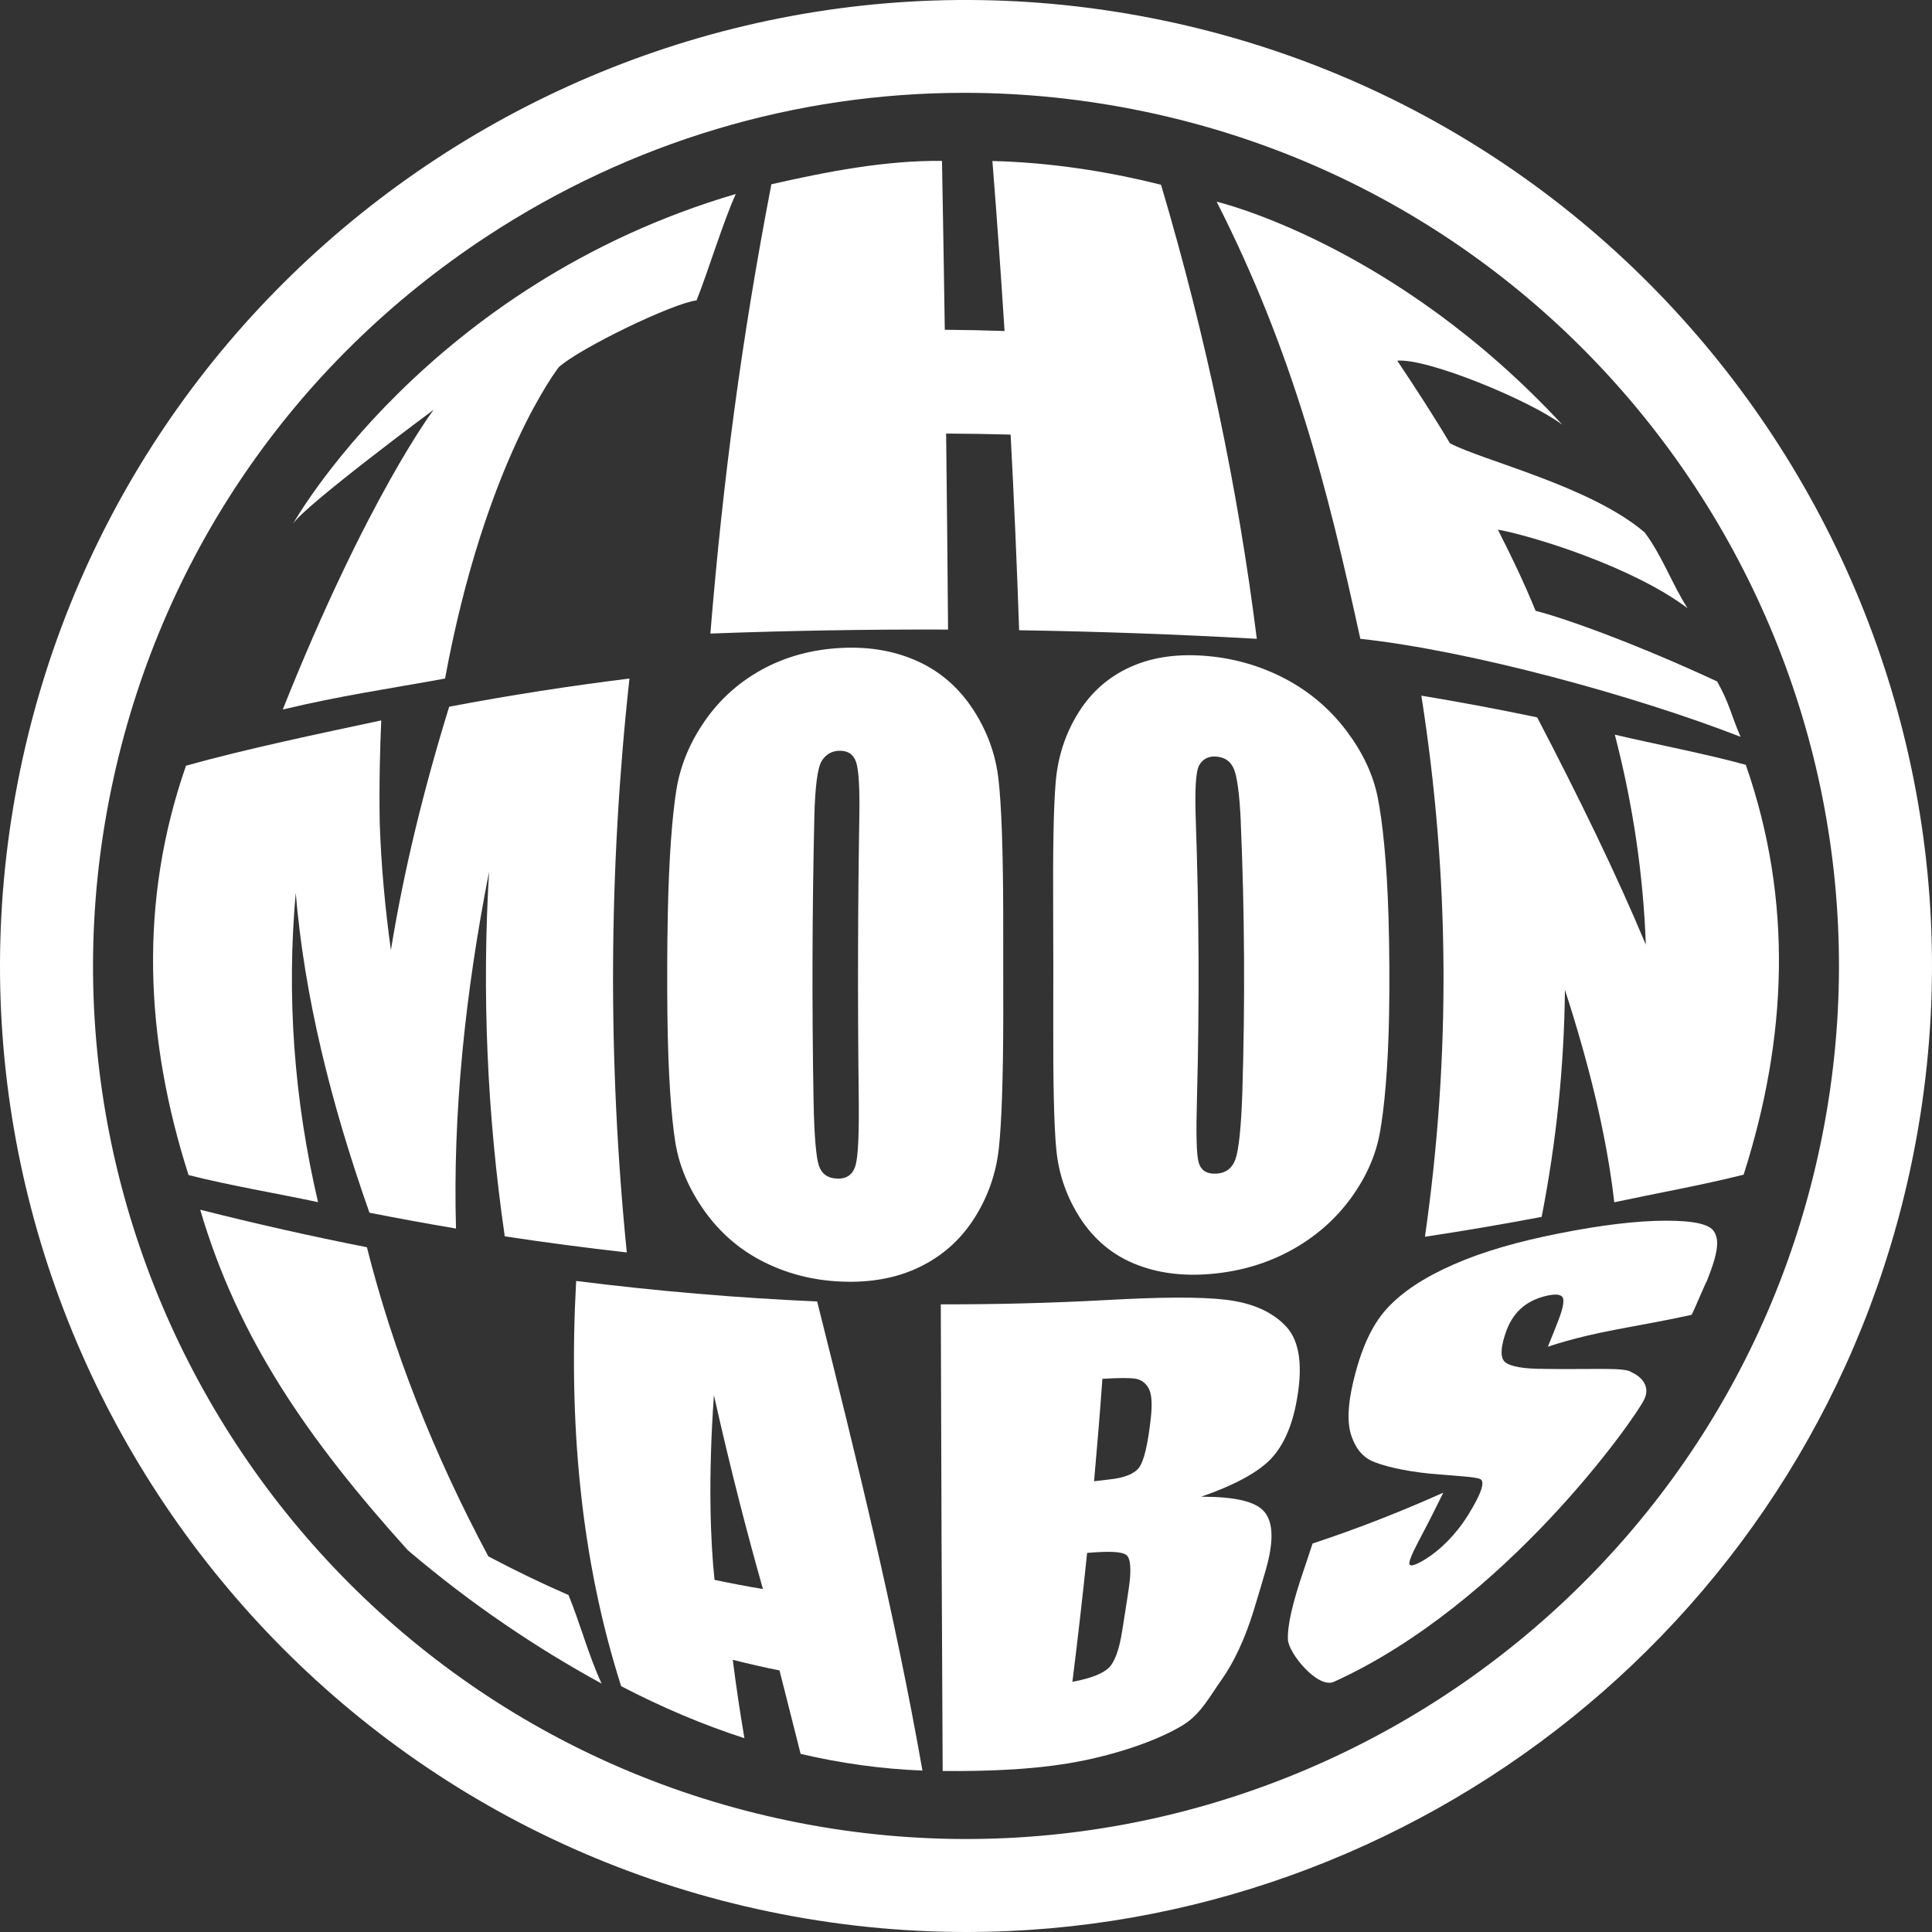 <svg width="42" height="42" viewBox="0 0 42 42" fill="none" xmlns="http://www.w3.org/2000/svg">
<rect x="0" y="0" width="42" height="42" fill="#333333" stroke="none"/>
<g clip-path="url(#clip0_579_4757)">
<path d="M21.006 42C19.595 42 18.164 41.857 16.73 41.559C5.394 39.204 -1.913 28.066 0.441 16.73C2.796 5.394 13.934 -1.914 25.27 0.441C36.606 2.796 43.913 13.934 41.559 25.27C39.503 35.172 30.744 42 21.006 42ZM20.962 2.018C17.303 2.018 13.721 3.08 10.591 5.134C6.353 7.914 3.451 12.178 2.421 17.141C0.293 27.386 6.897 37.452 17.141 39.58C27.385 41.708 37.452 35.103 39.579 24.859C41.707 14.614 35.103 4.548 24.859 2.421C23.561 2.151 22.256 2.018 20.962 2.018Z" fill="white"/>
<path d="M13.684 14.751C13.228 18.909 13.209 23.068 13.626 27.227C12.742 27.128 11.857 27.011 10.973 26.877C10.589 24.234 10.475 21.591 10.632 18.949C10.11 21.613 9.842 24.203 9.913 26.707C9.286 26.602 8.659 26.487 8.032 26.363C7.177 23.944 6.614 21.623 6.429 19.412C6.228 21.653 6.39 23.894 6.914 26.134C6.03 25.945 4.983 25.77 4.099 25.545C3.152 22.581 3.011 19.609 4.044 16.645C5.343 16.282 6.99 15.938 8.288 15.661C8.261 16.282 8.24 17.025 8.255 17.898C8.286 18.803 8.369 19.722 8.498 20.655C8.777 18.931 9.208 17.166 9.765 15.363C11.071 15.116 12.377 14.912 13.683 14.751H13.684Z" fill="white"/>
<path d="M21.81 22.11C21.808 23.45 21.774 24.398 21.715 24.955C21.655 25.513 21.474 26.024 21.179 26.486C20.884 26.948 20.489 27.302 19.997 27.541C19.504 27.781 18.934 27.889 18.278 27.86C17.656 27.833 17.092 27.683 16.581 27.422C16.07 27.162 15.646 26.791 15.312 26.321C14.978 25.85 14.764 25.354 14.68 24.826C14.596 24.298 14.524 23.38 14.509 22.071C14.501 21.346 14.503 20.62 14.517 19.895C14.541 18.617 14.618 17.711 14.703 17.176C14.789 16.64 14.998 16.14 15.321 15.674C15.644 15.207 16.061 14.832 16.567 14.554C17.075 14.277 17.65 14.116 18.301 14.085C18.918 14.055 19.468 14.155 19.959 14.38C20.449 14.604 20.847 14.954 21.153 15.421C21.458 15.888 21.646 16.398 21.707 16.947C21.77 17.497 21.805 18.457 21.809 19.83C21.81 20.59 21.811 21.35 21.81 22.11ZM18.681 17.749C18.691 17.133 18.669 16.738 18.611 16.568C18.554 16.398 18.43 16.315 18.24 16.321C18.079 16.326 17.953 16.4 17.864 16.541C17.775 16.683 17.718 17.092 17.703 17.771C17.656 19.821 17.65 21.872 17.686 23.923C17.7 24.688 17.741 25.161 17.802 25.341C17.863 25.522 17.997 25.616 18.203 25.622C18.414 25.628 18.547 25.528 18.602 25.322C18.657 25.116 18.677 24.622 18.668 23.841C18.644 21.81 18.648 19.779 18.681 17.748V17.749Z" fill="white"/>
<path d="M30.198 22.032C30.177 23.248 30.09 24.11 29.998 24.621C29.906 25.132 29.688 25.611 29.354 26.065C29.019 26.519 28.59 26.892 28.073 27.177C27.555 27.461 26.971 27.64 26.316 27.695C25.693 27.748 25.142 27.672 24.655 27.47C24.168 27.268 23.778 26.936 23.483 26.482C23.189 26.027 23.013 25.525 22.962 24.979C22.91 24.433 22.893 23.475 22.897 22.108C22.899 21.35 22.899 20.592 22.895 19.834C22.888 18.499 22.902 17.554 22.95 17C22.997 16.446 23.163 15.942 23.443 15.494C23.723 15.045 24.102 14.71 24.582 14.496C25.061 14.281 25.622 14.203 26.273 14.264C26.89 14.322 27.454 14.496 27.971 14.773C28.487 15.05 28.922 15.425 29.272 15.889C29.621 16.353 29.851 16.834 29.951 17.338C30.051 17.843 30.15 18.716 30.186 19.962C30.205 20.652 30.209 21.342 30.198 22.032ZM26.974 17.869C26.948 17.273 26.895 16.891 26.825 16.72C26.755 16.55 26.624 16.459 26.434 16.447C26.273 16.436 26.153 16.497 26.074 16.628C25.994 16.759 25.972 17.159 25.995 17.826C26.067 19.845 26.075 21.863 26.021 23.881C26 24.633 26.009 25.097 26.058 25.27C26.107 25.444 26.235 25.525 26.441 25.514C26.652 25.502 26.792 25.394 26.861 25.19C26.929 24.986 26.983 24.507 27.007 23.753C27.068 21.792 27.057 19.83 26.973 17.869L26.974 17.869Z" fill="white"/>
<path d="M37.952 16.627C38.986 19.592 38.852 22.572 37.905 25.536C37.018 25.761 35.98 25.946 35.093 26.136C34.929 24.703 34.552 23.158 34.02 21.517C34.004 23.163 33.836 24.808 33.514 26.454C32.669 26.614 31.823 26.758 30.977 26.886C31.54 22.965 31.515 19.044 30.899 15.123C31.738 15.262 32.578 15.419 33.417 15.595C34.327 17.342 35.135 18.996 35.779 20.536C35.724 19.014 35.5 17.493 35.105 15.971C35.944 16.17 37.112 16.393 37.951 16.627H37.952Z" fill="white"/>
<path d="M15.995 4.217C15.715 4.838 15.391 5.908 15.143 6.53C14.615 6.596 12.616 7.563 12.149 7.98C12.149 7.98 10.551 10.008 9.675 14.751C8.389 14.985 7.433 15.118 6.147 15.424C7.997 10.788 9.428 8.907 9.428 8.907C9.428 8.907 6.626 10.985 6.369 11.388C6.369 11.388 9.283 6.19 15.996 4.217H15.995Z" fill="white"/>
<path d="M25.24 4.017C26.215 7.307 26.909 10.597 27.322 13.887C25.6 13.79 23.877 13.728 22.155 13.701C22.107 12.283 22.045 10.866 21.97 9.448C21.503 9.435 21.035 9.427 20.568 9.425C20.585 10.845 20.599 12.266 20.61 13.686C18.887 13.68 17.165 13.709 15.443 13.773C15.716 10.432 16.125 7.348 16.769 4.006C17.991 3.728 19.257 3.484 20.478 3.498C20.5 4.708 20.522 5.959 20.539 7.169C20.972 7.172 21.405 7.181 21.838 7.196C21.761 5.989 21.67 4.707 21.574 3.5C22.801 3.532 24.01 3.709 25.24 4.017Z" fill="white"/>
<path d="M33.958 9.229C33.246 8.697 31.028 7.783 30.375 7.841C30.748 8.397 31.192 9.082 31.52 9.636C32.241 10.018 34.578 10.569 35.754 11.575C36.133 12.079 36.36 12.72 36.686 13.222C35.481 12.313 33.293 11.644 32.562 11.514C32.888 12.155 33.12 12.641 33.383 13.279C34.054 13.448 35.636 14.026 37.33 14.815C37.614 15.33 37.616 15.506 37.839 16.018C35.526 15.118 31.958 14.145 29.572 13.887C28.864 10.636 28.121 7.675 26.449 4.385C26.449 4.385 30.303 5.285 33.959 9.228L33.958 9.229Z" fill="white"/>
<path d="M7.976 27.113C8.54 29.354 9.42 31.594 10.616 33.834C11.197 34.142 11.778 34.422 12.359 34.675C12.606 35.273 12.799 36.002 13.079 36.6C11.69 35.842 10.252 34.882 8.863 33.698C6.683 31.279 5.173 29.089 4.352 26.298C5.56 26.604 6.768 26.876 7.976 27.114V27.113Z" fill="white"/>
<path d="M17.764 28.293C18.613 31.677 19.457 35.091 20.053 38.491C19.17 38.456 18.288 38.335 17.405 38.128C17.251 37.523 17.098 36.918 16.946 36.314C16.608 36.246 16.269 36.169 15.93 36.083C16.002 36.653 16.086 37.221 16.183 37.787C15.29 37.498 14.397 37.121 13.503 36.656C12.613 33.862 12.359 30.914 12.525 27.847C14.271 28.067 16.017 28.215 17.764 28.293V28.293ZM16.586 34.544C16.26 33.397 15.892 31.99 15.52 30.33C15.391 32.173 15.445 33.498 15.533 34.345C15.884 34.419 16.235 34.486 16.586 34.544Z" fill="white"/>
<path d="M20.452 28.355C21.657 28.358 22.863 28.327 24.068 28.261C25.21 28.199 26.071 28.187 26.645 28.255C27.218 28.322 27.66 28.516 27.96 28.838C28.26 29.161 28.335 29.722 28.172 30.538C28.061 31.089 27.857 31.498 27.578 31.765C27.298 32.031 26.808 32.298 26.112 32.537C26.842 32.537 27.302 32.637 27.492 32.872C27.683 33.107 27.691 33.523 27.515 34.135C27.431 34.425 27.345 34.715 27.256 35.005C27.061 35.64 26.82 36.141 26.56 36.51C26.299 36.878 26.107 37.255 25.734 37.491C25.36 37.724 24.657 38.035 23.616 38.26C22.616 38.472 21.493 38.508 20.493 38.5C20.474 35.119 20.46 31.736 20.452 28.355L20.452 28.355ZM23.965 29.974C23.912 30.716 23.851 31.459 23.784 32.201C23.927 32.184 24.037 32.17 24.116 32.162C24.442 32.129 24.657 32.041 24.761 31.906C24.865 31.771 24.954 31.41 25.018 30.823C25.052 30.513 25.036 30.299 24.971 30.182C24.906 30.065 24.812 29.995 24.69 29.973C24.568 29.951 24.326 29.953 23.966 29.974L23.965 29.974ZM23.633 33.759C23.537 34.693 23.43 35.627 23.313 36.561C23.712 36.488 23.976 36.381 24.103 36.258C24.23 36.136 24.328 35.873 24.392 35.474C24.442 35.166 24.49 34.858 24.536 34.55C24.6 34.125 24.581 33.877 24.484 33.803C24.387 33.728 24.103 33.719 23.633 33.759H23.633Z" fill="white"/>
<path d="M28.998 36.561C28.65 36.719 28.012 35.942 27.998 35.643C27.985 35.344 28.098 34.844 28.334 34.156C28.402 33.956 28.469 33.756 28.534 33.555C29.482 33.242 30.428 32.874 31.376 32.449C31.211 32.788 31.039 33.127 30.859 33.466C30.693 33.779 30.618 33.961 30.642 34.008C30.665 34.056 30.769 34.025 30.955 33.915C31.14 33.804 31.313 33.663 31.474 33.499C31.634 33.335 31.784 33.147 31.916 32.934C32.206 32.466 32.289 32.209 32.181 32.155C32.068 32.102 31.725 32.093 31.098 32.037C30.47 31.974 30.027 31.854 29.822 31.76C29.615 31.665 29.469 31.482 29.378 31.214C29.286 30.946 29.297 30.564 29.41 30.075C29.572 29.37 29.805 28.83 30.139 28.46C30.472 28.091 30.958 27.769 31.603 27.487C32.248 27.204 33.005 26.99 33.869 26.818C34.814 26.629 35.596 26.538 36.199 26.537C36.803 26.535 37.157 26.606 37.262 26.773C37.367 26.941 37.372 27.186 37.106 27.847C37.054 27.938 36.826 28.494 36.772 28.584C35.579 28.847 34.702 28.929 33.649 29.276C33.731 29.078 33.81 28.88 33.886 28.681C33.992 28.404 34.013 28.239 33.957 28.185C33.9 28.131 33.773 28.13 33.578 28.18C33.366 28.235 33.188 28.328 33.046 28.462C32.903 28.597 32.798 28.773 32.726 28.991C32.633 29.271 32.617 29.465 32.684 29.57C32.745 29.676 33.001 29.748 33.437 29.757C34.686 29.778 35.323 29.716 35.473 29.834C35.473 29.834 35.937 30.021 35.742 30.427C35.547 30.832 32.73 34.867 28.998 36.561Z" fill="white"/>
</g>
<defs>
<clipPath id="clip0_579_4757">
<rect width="42" height="42" fill="white"/>
</clipPath>
</defs>
</svg>
